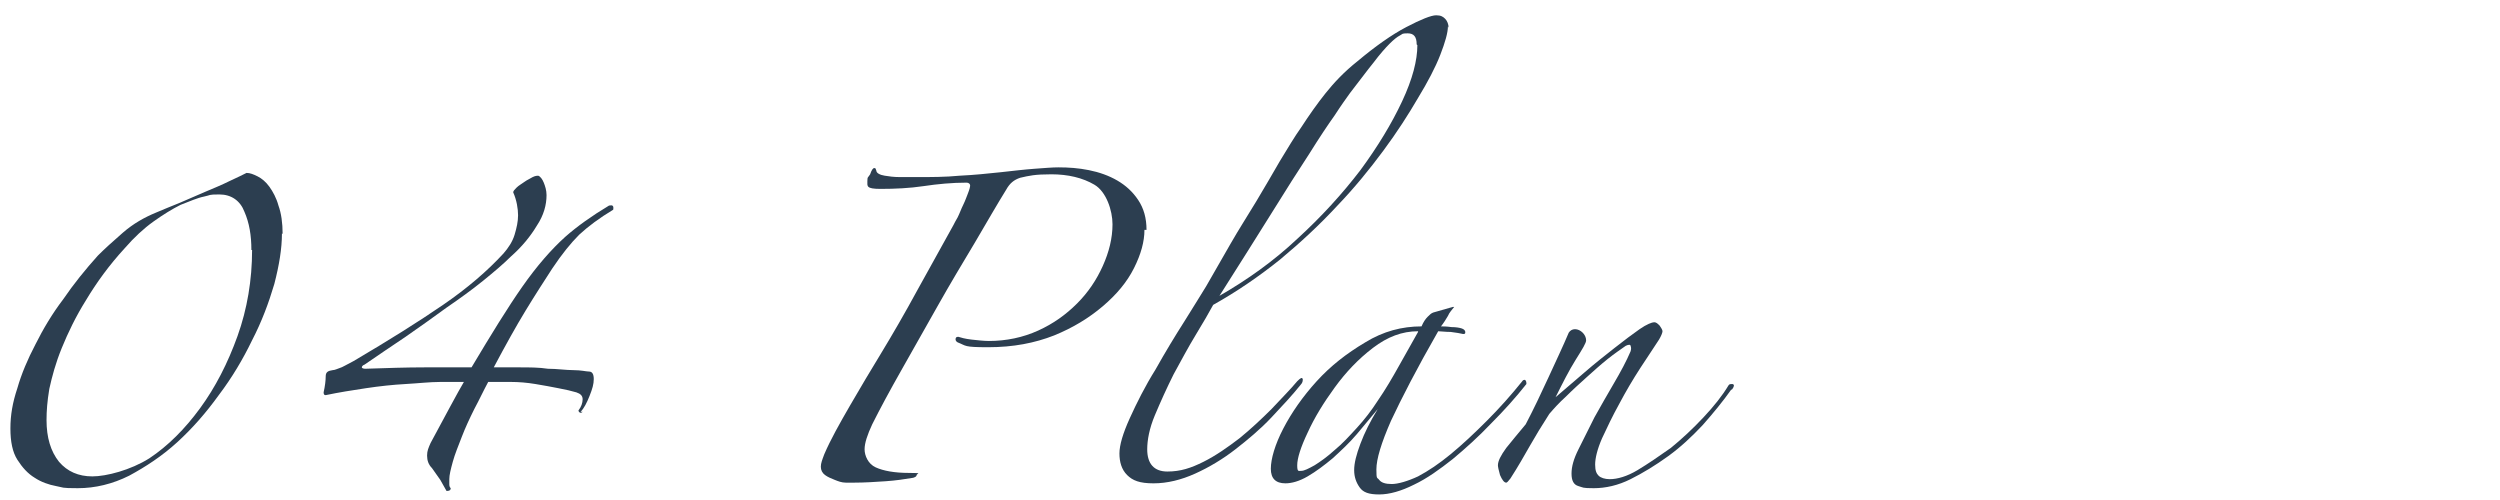 <?xml version="1.0" encoding="UTF-8"?>
<svg xmlns="http://www.w3.org/2000/svg" version="1.1" viewBox="0 0 360 72">
  <defs>
    <style>
      .cls-1 {
        fill: #2c3e50;
      }

      .cls-2 {
        isolation: isolate;
      }
    </style>
  </defs>
  <!-- Generator: Adobe Illustrator 28.6.0, SVG Export Plug-In . SVG Version: 1.2.0 Build 709)  -->
  <g>
    <g id="_レイヤー_1" data-name="レイヤー_1">
      <g id="_04_Plan" class="cls-2">
        <g class="cls-2">
          <path class="cls-1" d="M40.6,33.6c0,2.2-.4,4.6-1.1,7.3-.8,2.7-1.8,5.4-3.2,8.1-1.3,2.7-2.9,5.4-4.8,7.9-1.8,2.5-3.8,4.8-6,6.8-2.2,2-4.5,3.5-6.9,4.8-2.4,1.2-4.9,1.8-7.4,1.8s-2-.1-3.1-.3c-1.1-.2-2.2-.6-3.1-1.2-1-.6-1.8-1.5-2.5-2.6-.7-1.1-1-2.6-1-4.5s.3-3.7,1-5.8c.6-2.1,1.5-4.2,2.6-6.3,1.1-2.2,2.4-4.4,4-6.5,1.5-2.2,3.2-4.3,5-6.3.9-.9,2.1-2,3.6-3.3,1.5-1.3,3.1-2.2,4.8-2.9,1-.4,2.1-.9,3.4-1.4,1.2-.5,2.5-1.1,3.7-1.6,1.2-.5,2.4-1,3.4-1.5,1.1-.5,1.9-.9,2.5-1.2.5,0,1,.2,1.6.5s1.2.8,1.7,1.5c.5.7,1,1.6,1.3,2.7.4,1.1.6,2.5.6,4.1ZM36.2,36c0-2.1-.3-3.9-1-5.5-.6-1.6-1.9-2.5-3.6-2.5s-1.2.1-2.2.3c-1,.2-2.1.7-3.4,1.2-1.2.6-2.5,1.4-3.9,2.4s-2.8,2.3-4.1,3.8c-2.3,2.5-4.1,5-5.6,7.5-1.5,2.4-2.6,4.7-3.5,6.9-.9,2.2-1.4,4.1-1.8,5.9-.3,1.8-.4,3.2-.4,4.5,0,2.5.6,4.5,1.8,6,1.2,1.4,2.8,2.1,4.8,2.1s5.5-.9,8.2-2.6c2.7-1.8,5.1-4.2,7.3-7.2,2.2-3,4-6.5,5.4-10.4,1.4-3.9,2.1-8.1,2.1-12.4Z"/>
          <path class="cls-1" d="M83.9,59.3c-.1.1-.3.2-.4.1-.1,0-.2-.2-.2-.3.4-.5.6-1.1.6-1.6s-.3-.8-.9-1c-.7-.2-1.5-.4-2.6-.6-1-.2-2.1-.4-3.3-.6-1.2-.2-2.4-.3-3.5-.3-1.2,0-2.3,0-3.3,0-.7,1.3-1.3,2.6-2,3.9-.7,1.4-1.3,2.7-1.8,4-.5,1.3-1,2.5-1.3,3.6-.3,1.1-.5,1.9-.5,2.5v.6c0,.3,0,.5.2.7,0,.3-.2.4-.6.4-.3-.5-.6-1.1-.9-1.6-.4-.6-.8-1.1-1.2-1.7-.5-.5-.7-1.1-.7-1.8s.2-1.1.5-1.8c.9-1.7,1.9-3.5,2.8-5.2s1.6-2.9,2-3.6c-.8,0-1.9,0-3.4,0-1.5,0-3.2.2-5,.3-1.8.1-3.7.3-5.7.6-2,.3-3.9.6-5.8,1-.2,0-.3-.1-.3-.4.2-.9.3-1.7.3-2.3s.3-.8,1-.9c.3,0,.7-.2,1-.3.4-.1,1-.5,2-1,5.1-3,9.4-5.7,12.9-8.1,3.5-2.4,6.4-4.9,8.7-7.4.7-.8,1.3-1.7,1.6-2.7.3-1,.5-1.9.5-2.8s-.2-2.2-.7-3.3c0-.2.2-.4.5-.7.3-.3.7-.5,1.1-.8.4-.3.9-.5,1.2-.7.4-.2.7-.2.8-.2.3.1.6.5.8,1,.2.5.4,1.1.4,1.8,0,1.4-.4,2.9-1.4,4.4-.9,1.5-2.1,3-3.8,4.5-1,1-2.3,2.1-3.9,3.4-1.6,1.3-3.4,2.6-5.3,3.9-1.9,1.4-3.9,2.8-5.9,4.2-2.1,1.4-4,2.7-5.9,4-.3.1-.4.3-.4.4,0,.1.2.2.5.2,3-.1,5.9-.2,8.6-.2,2.7,0,5,0,6.7,0,2.8-4.7,5.2-8.6,7.3-11.6,2.1-3,4.2-5.4,6.2-7.2,1.7-1.5,3.8-3,6.3-4.5.5-.1.7,0,.6.6-2,1.2-3.6,2.4-4.9,3.6-1.2,1.2-2.5,2.8-3.9,4.9-1.1,1.7-2.4,3.7-3.8,6-1.4,2.3-2.9,5-4.6,8.2,1.1,0,2.3,0,3.7,0,1.4,0,2.8,0,4.1.2,1.3,0,2.6.2,3.7.2,1.1,0,1.8.2,2.2.2.5,0,.7.4.7,1.1s-.2,1.4-.6,2.4c-.4,1-.8,1.8-1.3,2.3Z"/>
          <path class="cls-1" d="M164.8,33.1c0,1.7-.5,3.5-1.5,5.5-1,2-2.5,3.8-4.5,5.5s-4.3,3.1-7,4.2c-2.8,1.1-5.9,1.7-9.5,1.7s-3.1-.2-4.4-.7c-.2-.1-.3-.3-.3-.4,0-.3.1-.4.4-.4.3.1,1,.3,1.9.4.9.1,1.8.2,2.5.2,2.5,0,4.9-.5,7.1-1.5,2.2-1,4-2.3,5.6-3.9,1.6-1.6,2.8-3.4,3.7-5.4s1.4-4,1.4-6-.9-4.7-2.6-5.7c-1.7-1-3.8-1.5-6.2-1.5s-3.2.2-4.5.5c-.9.3-1.5.8-2,1.7-1.3,2.1-2.8,4.7-4.5,7.6-1.8,3-3.6,6-5.4,9.2-1.8,3.2-3.5,6.2-5.2,9.2-1.7,3-3.1,5.6-4.2,7.8-.7,1.5-1.1,2.7-1.1,3.6s.5,2.1,1.6,2.6c1.1.5,2.7.8,4.8.8s1.1.1,1.1.3-.2.3-.5.4c-1.2.2-2.5.4-4,.5-1.5.1-3,.2-4.5.2s-.7,0-1.2,0c-.6,0-1.1-.2-1.6-.4-.5-.2-1-.4-1.4-.7-.4-.3-.6-.7-.6-1.2s.2-1,.5-1.8c.9-2.1,2.2-4.4,3.7-7,1.5-2.6,3-5.1,4.4-7.4,1.7-2.8,3.5-5.9,5.4-9.4,1.9-3.4,3.6-6.5,5.1-9.2.1-.2.3-.6.6-1.1.3-.6.5-1.2.8-1.8.3-.6.5-1.2.7-1.7.2-.5.3-.9.3-1.1s-.2-.4-.5-.4c-2.1,0-4.2.2-6.2.5-2,.3-4.1.4-6.2.4s-1.9-.4-1.9-1.1.1-.5.4-1c.2-.6.4-.9.6-.9s.2.1.3.4c0,.3.5.6,1.2.7.6.1,1.3.2,2.2.2.9,0,1.7,0,2.5,0,2,0,4,0,6.1-.2,2.1-.1,4-.3,5.9-.5,1.8-.2,3.5-.4,4.9-.5,1.4-.1,2.5-.2,3.4-.2,1.5,0,2.9.1,4.4.4,1.5.3,2.9.8,4.1,1.5,1.2.7,2.2,1.6,3,2.8.8,1.2,1.2,2.6,1.2,4.3Z"/>
          <path class="cls-1" d="M208.5,3.8c0,.9-.4,2.3-1.1,4.1-.7,1.8-1.8,3.9-3.2,6.2-1.4,2.4-3,4.9-5,7.6s-4.2,5.4-6.7,8c-2.5,2.7-5.2,5.2-8.2,7.7-3,2.4-6.2,4.6-9.6,6.5-.6,1.1-1.4,2.5-2.5,4.3-1.1,1.8-2.1,3.7-3.2,5.7-1,2-1.9,4-2.7,5.9-.8,1.9-1.1,3.6-1.1,4.9,0,2.1,1,3.2,2.9,3.2s3.4-.5,5.2-1.4c1.8-.9,3.5-2.1,5.2-3.4,1.6-1.3,3.2-2.8,4.6-4.2,1.4-1.5,2.7-2.8,3.7-4,.5-.5.7-.6.8-.3,0,.2,0,.5-.3.8-1.2,1.5-2.6,3-4.2,4.7-1.6,1.7-3.4,3.2-5.2,4.6s-3.8,2.6-5.8,3.5c-2,.9-4,1.4-6,1.4s-3-.4-3.8-1.2c-.8-.8-1.1-1.9-1.1-3.1s.5-2.9,1.5-5.1c1-2.2,2.2-4.6,3.7-7,1.4-2.5,2.8-4.8,4.2-7,1.4-2.2,2.4-3.9,3.1-5,1.1-1.9,2.3-4,3.5-6.1,1.2-2.1,2.5-4.1,3.7-6.1,1.2-2,2.3-3.9,3.4-5.8,1.1-1.8,2.1-3.5,3.1-4.9,1.1-1.7,2.3-3.4,3.5-4.9,1.2-1.5,2.7-3.1,4.6-4.6,2.5-2.1,4.9-3.8,7-4.9,2.1-1.1,3.6-1.7,4.3-1.7s1,.2,1.3.5.5.8.5,1.3ZM204,6.4c0-1.1-.4-1.6-1.3-1.6s-.7.1-1.1.3c-.4.2-.9.6-1.5,1.2s-1.4,1.5-2.3,2.7c-.9,1.1-2,2.6-3.4,4.4-.5.7-1.3,1.8-2.2,3.2-1,1.4-2.2,3.2-3.7,5.6-1.5,2.3-3.3,5.1-5.4,8.5-2.1,3.4-4.6,7.3-7.5,11.9,4-2.3,7.8-5,11.2-8.2,3.5-3.2,6.5-6.5,9.1-9.9,2.5-3.4,4.5-6.7,6-9.9,1.5-3.2,2.2-5.9,2.2-8.1Z"/>
          <path class="cls-1" d="M219.8,55.3c-1.5,1.9-3.2,3.8-5.1,5.7-1.8,1.9-3.7,3.6-5.5,5.1-1.9,1.5-3.7,2.8-5.6,3.7-1.8.9-3.5,1.4-5,1.4s-2.3-.3-2.8-1c-.5-.7-.8-1.5-.8-2.5s.3-2.2.9-3.8c.6-1.6,1.4-3.2,2.5-5-.9,1.1-1.9,2.3-3,3.6-1.1,1.3-2.3,2.4-3.5,3.5-1.2,1-2.4,1.9-3.6,2.6-1.2.7-2.3,1-3.2,1-1.4,0-2.1-.7-2.1-2.1s.6-3.5,1.8-5.8c1.2-2.3,2.8-4.6,4.8-6.8,2-2.2,4.3-4,7-5.6,2.6-1.6,5.3-2.3,8.1-2.3.3-.7.6-1.1.9-1.4.3-.3.5-.5.8-.6l2.8-.8h.2c-.3.4-.7.8-.9,1.3-.3.5-.6,1-1,1.5.3,0,.8,0,1.5.1.7,0,1.2.1,1.5.2.3.1.5.3.5.5s0,.3-.3.3c-.4-.1-1-.2-1.8-.3-.8,0-1.4-.1-1.8-.1-3.1,5.4-5.3,9.7-6.8,12.9-1.4,3.2-2.1,5.5-2.1,7s.1,1.1.4,1.5c.3.4.9.6,1.8.6s2.3-.4,3.8-1.1c1.5-.8,3-1.8,4.7-3.2,1.7-1.4,3.4-3,5.2-4.8,1.8-1.8,3.5-3.7,5.1-5.7.1-.2.3-.2.4-.2.1.1.2.2.2.5ZM204.2,47.7c-2.3,0-4.4.8-6.5,2.4-2.1,1.6-3.9,3.5-5.5,5.7-1.6,2.2-2.9,4.3-3.9,6.5-1,2.1-1.5,3.7-1.5,4.7s.2.8.6.8,1-.3,1.9-.8c.8-.5,1.8-1.2,2.9-2.2,1.1-.9,2.1-2,3.2-3.2,1.1-1.2,2.1-2.5,3-3.9,1.1-1.6,2.1-3.3,3.1-5.1,1-1.8,1.9-3.4,2.7-4.8h0Z"/>
          <path class="cls-1" d="M249.3,56.1c-1.2,1.7-2.6,3.4-4.1,5.1-1.6,1.7-3.2,3.2-5,4.5-1.8,1.3-3.6,2.4-5.4,3.3-1.8.9-3.6,1.3-5.3,1.3s-1.5-.1-2.2-.3c-.7-.2-1-.8-1-1.8s.3-2.1,1-3.5c.7-1.4,1.5-3,2.3-4.6.9-1.6,1.8-3.2,2.8-4.9,1-1.7,1.8-3.2,2.4-4.6.1-.3.1-.6,0-.8,0-.2-.3-.2-.7,0-.7.5-1.6,1.1-2.6,1.9-1,.8-2,1.7-3,2.6-1,.9-2,1.8-3,2.8-1,.9-1.8,1.8-2.4,2.5-1.1,1.7-2,3.2-2.8,4.6-.8,1.4-1.7,3-2.8,4.7-.3.4-.5.6-.6.6-.3,0-.6-.4-.9-1.1-.2-.7-.3-1.2-.3-1.4,0-.6.4-1.4,1.2-2.5.8-1,1.8-2.2,2.8-3.4,1.1-2.1,2.2-4.4,3.3-6.8,1.1-2.4,2.1-4.5,2.9-6.4.2-.3.5-.5.9-.5s.8.2,1.1.5c.3.3.5.7.5,1.1s-.5,1.2-1.5,2.8c-1,1.6-1.9,3.4-2.9,5.4,1.3-1.1,2.7-2.3,4.2-3.6,1.5-1.3,2.9-2.4,4.3-3.5,1.4-1.1,2.6-2,3.6-2.7,1-.7,1.8-1,2.1-1s.5.2.8.5c.2.3.4.6.4.8s-.2.7-.5,1.2c-.7,1.1-1.6,2.4-2.7,4.1-1.1,1.7-2.1,3.4-3,5.1-1,1.8-1.8,3.5-2.5,5-.7,1.6-1,2.9-1,3.8s.2,1.3.5,1.6c.3.3.9.5,1.6.5,1.1,0,2.5-.4,4-1.3,1.5-.9,3.1-2,4.8-3.2,1.6-1.3,3.2-2.8,4.7-4.4,1.5-1.6,2.7-3.1,3.6-4.6.1-.2.3-.2.6-.2.3.1.2.4-.1.8Z"/>
        </g>
      </g>
    </g>
  </g>
</svg>